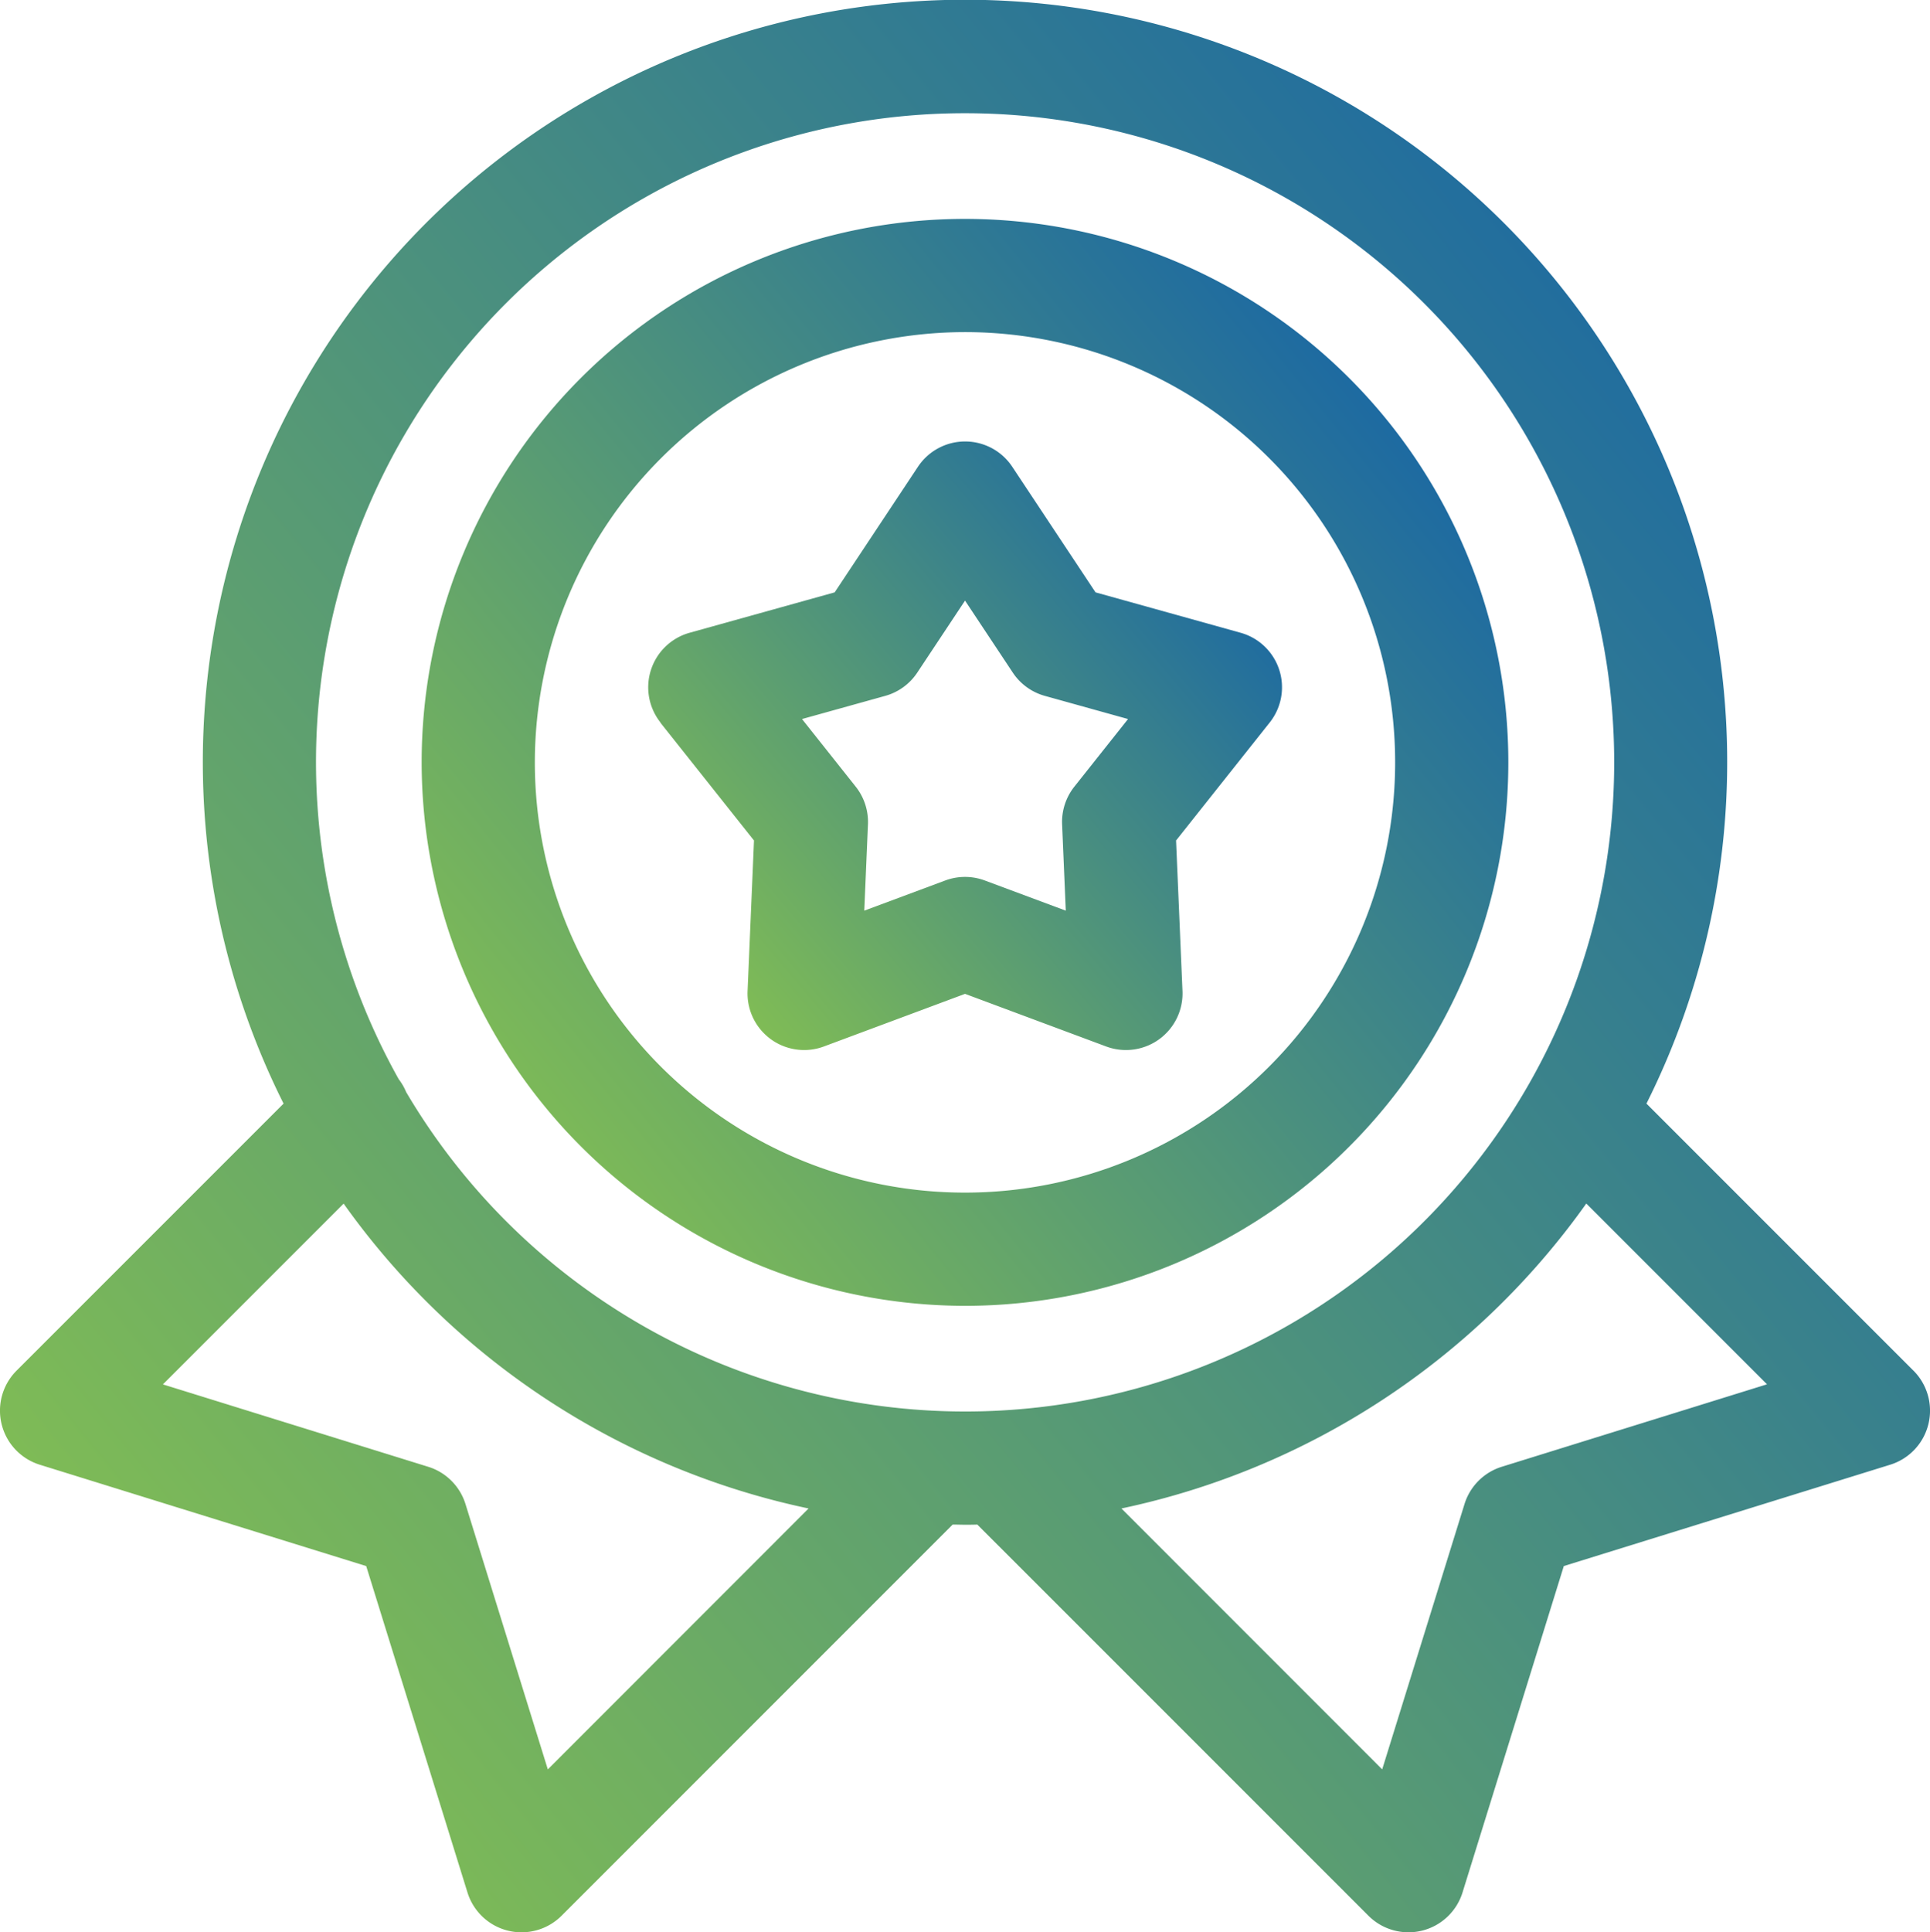 <svg xmlns="http://www.w3.org/2000/svg" xmlns:xlink="http://www.w3.org/1999/xlink" width="92.909" height="93" viewBox="0 0 92.909 93">
  <defs>
    <linearGradient id="linear-gradient" y1="1" x2="1" y2="0.185" gradientUnits="objectBoundingBox">
      <stop offset="0" stop-color="#8ec84a"/>
      <stop offset="1" stop-color="#1664a7"/>
    </linearGradient>
  </defs>
  <g id="awards" transform="translate(-0.249)">
    <path id="Path_65" data-name="Path 65" d="M92.36,65.966,79.508,53.114a36.691,36.691,0,1,0-65.608,0L1.047,65.966a2.724,2.724,0,0,0,1.119,4.529l15.712,4.877,4.876,15.712A2.725,2.725,0,0,0,27.283,92.2L46.109,73.375c.2,0,.4.008.594.008s.4,0,.594-.008L66.125,92.2a2.725,2.725,0,0,0,4.529-1.119L75.53,75.371l15.712-4.877a2.724,2.724,0,0,0,1.119-4.528ZM46.7,5.449A31.242,31.242,0,1,1,19.8,52.557a2.707,2.707,0,0,0-.355-.615A31.23,31.23,0,0,1,46.7,5.449ZM26.621,85.158,22.657,72.387a2.724,2.724,0,0,0-1.795-1.794L8.091,66.628l8.7-8.7A36.773,36.773,0,0,0,39.174,72.6ZM72.545,70.592a2.725,2.725,0,0,0-1.795,1.794L66.787,85.157,54.233,72.6A36.774,36.774,0,0,0,76.612,57.924l8.7,8.7Z" transform="translate(0)" fill="url(#linear-gradient)"/>
    <path id="Path_66" data-name="Path 66" d="M138.156,110.312A26.156,26.156,0,1,0,112,84.156,26.186,26.186,0,0,0,138.156,110.312Zm0-46.863a20.707,20.707,0,1,1-20.707,20.707A20.73,20.73,0,0,1,138.156,63.449Z" transform="translate(-91.453 -47.465)" fill="url(#linear-gradient)"/>
    <path id="Path_67" data-name="Path 67" d="M172.591,130.525,177.1,136.2l-.309,7.244a2.725,2.725,0,0,0,3.674,2.669l6.794-2.533,6.794,2.533a2.725,2.725,0,0,0,3.674-2.669l-.309-7.244,4.508-5.679a2.724,2.724,0,0,0-1.4-4.319l-6.985-1.945-4.008-6.043a2.724,2.724,0,0,0-4.541,0l-4.008,6.043-6.985,1.945a2.725,2.725,0,0,0-1.4,4.319Zm10.828-1.286a2.724,2.724,0,0,0,1.54-1.119l2.3-3.466,2.3,3.466a2.724,2.724,0,0,0,1.54,1.119l4.007,1.115-2.586,3.257a2.725,2.725,0,0,0-.588,1.81l.177,4.155-3.9-1.453a2.724,2.724,0,0,0-1.9,0l-3.9,1.453.177-4.155a2.726,2.726,0,0,0-.588-1.81l-2.586-3.257Z" transform="translate(-140.554 -95.748)" fill="url(#linear-gradient)"/>
  </g>
</svg>
